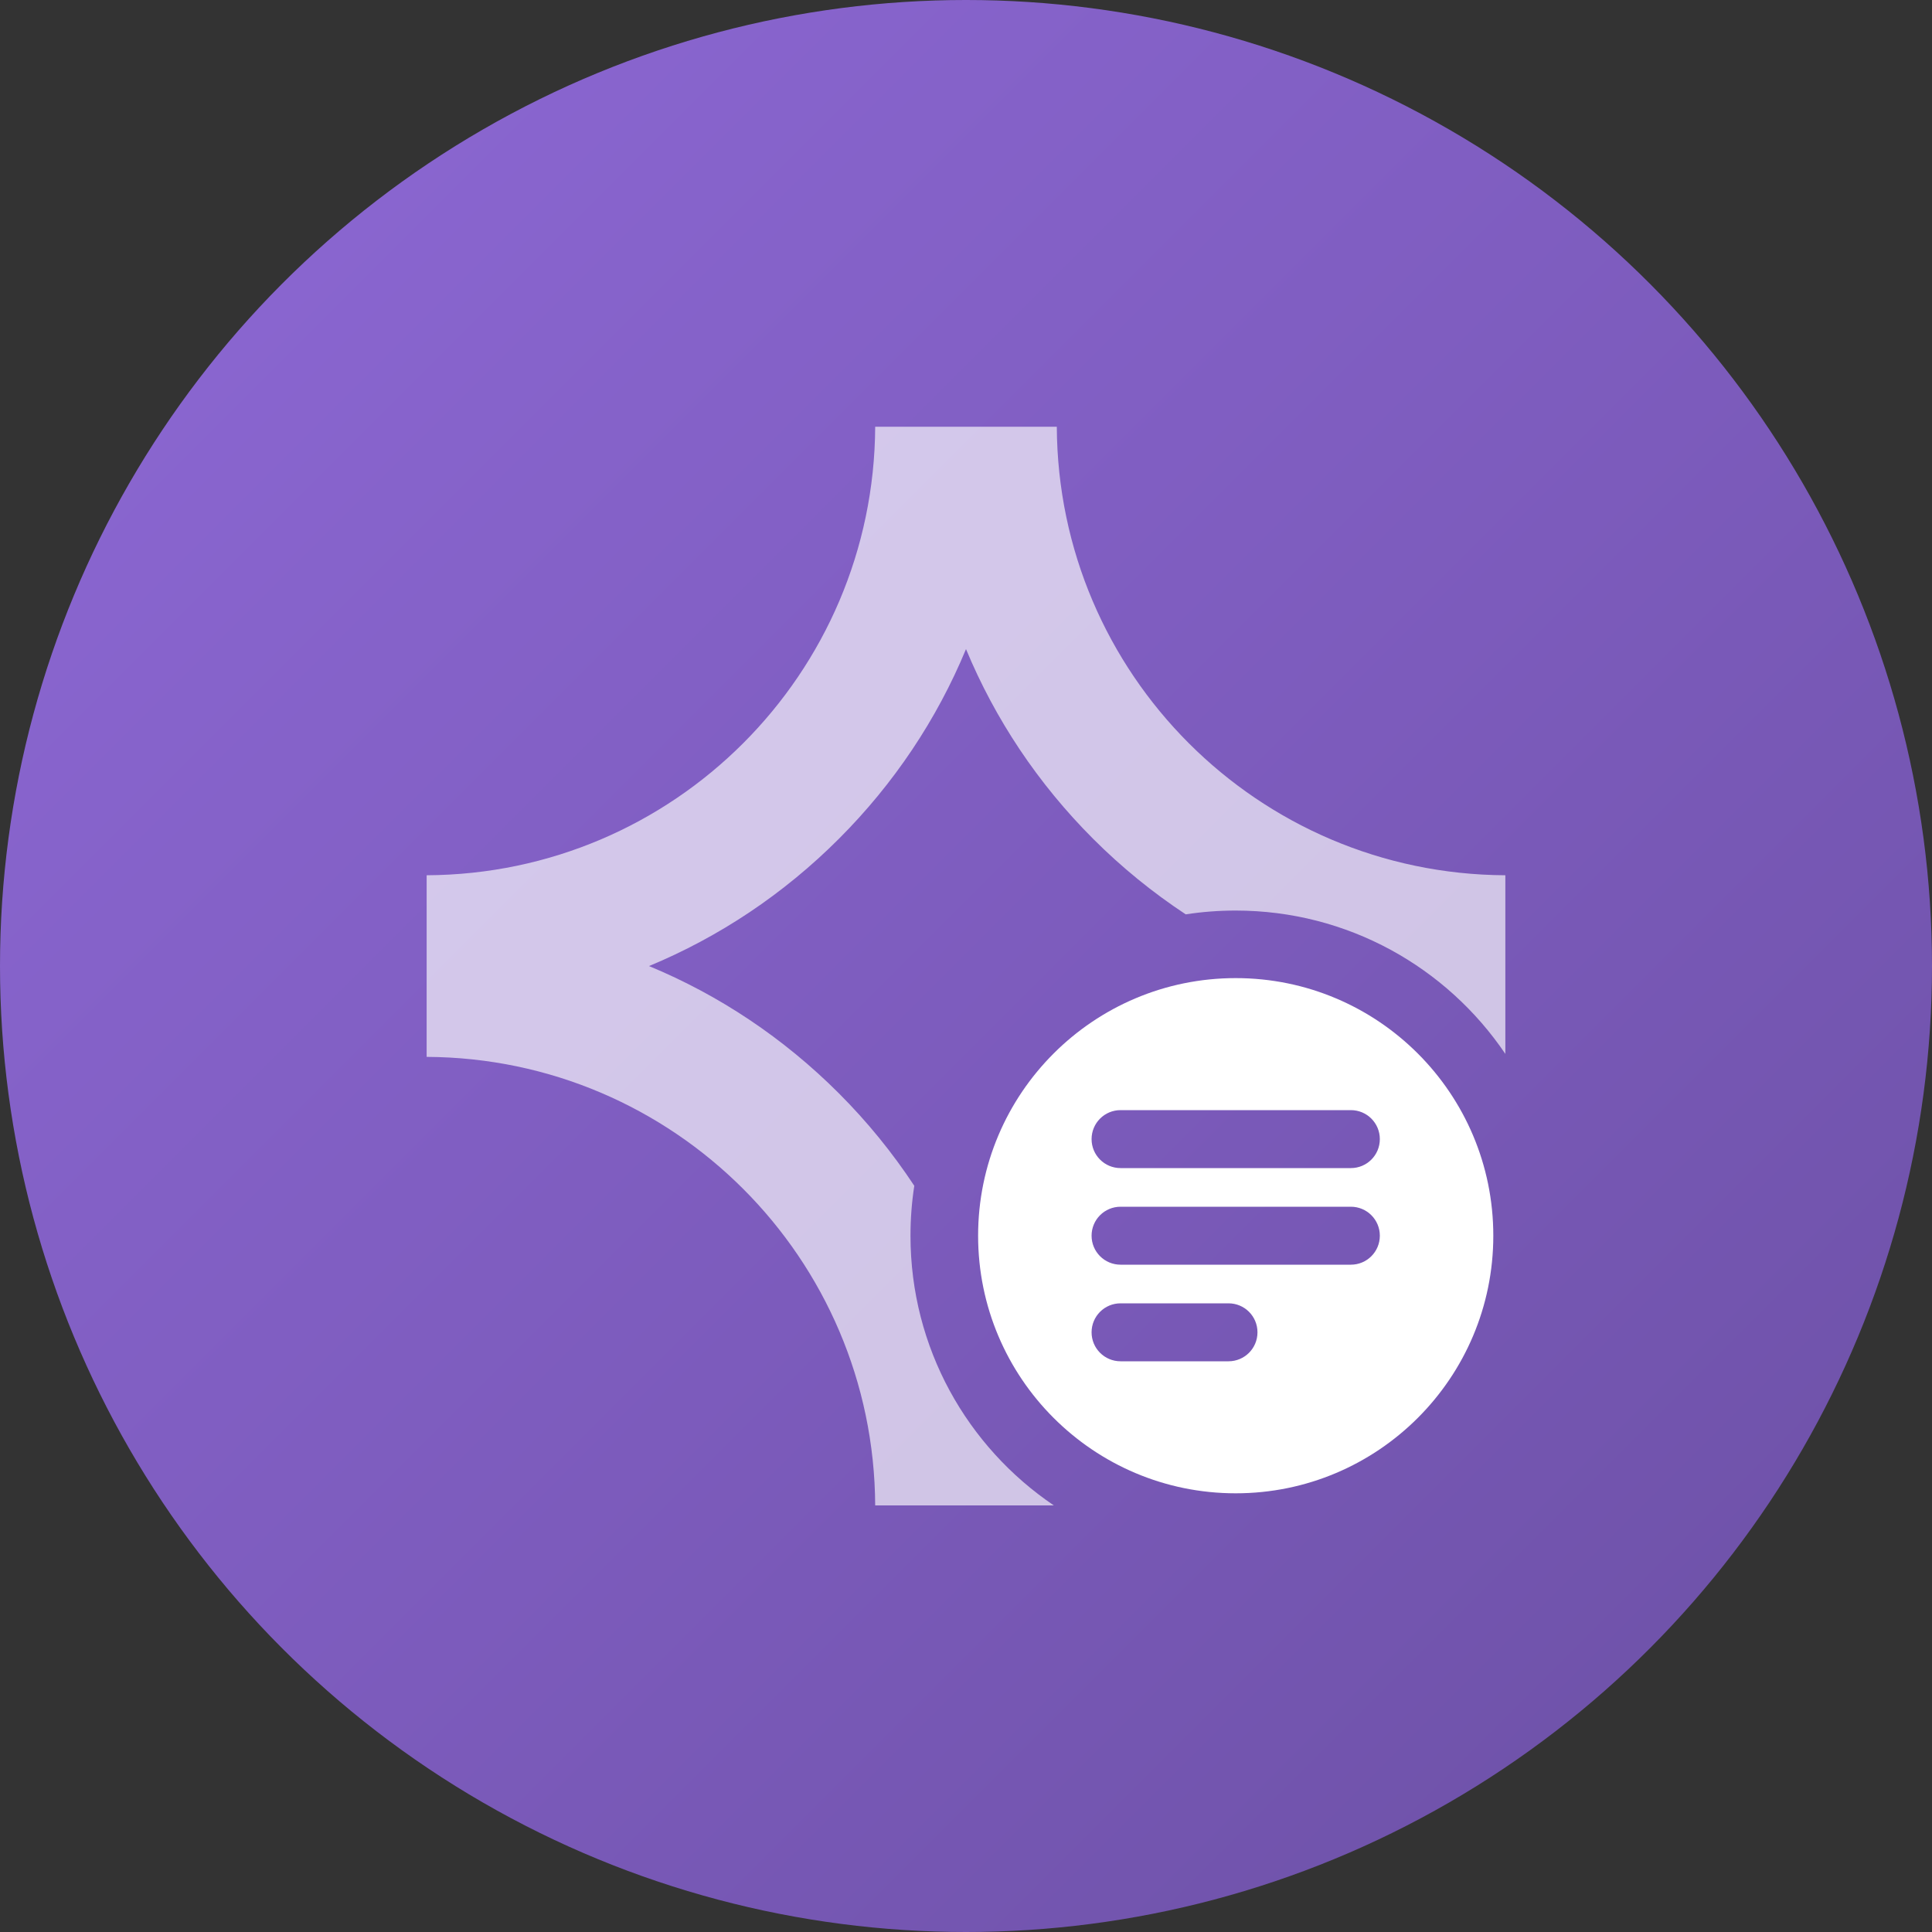 <?xml version="1.0" encoding="UTF-8"?>
<svg id="Layer_2" data-name="Layer 2" xmlns="http://www.w3.org/2000/svg" xmlns:xlink="http://www.w3.org/1999/xlink" viewBox="0 0 300 300">
  <rect x="0" y="0" width="300" height="300" fill="#333333" stroke="none"/>
  <defs>
    <style>
      .cls-1, .cls-2 {
        fill: #fff;
      }

      .cls-3 {
        fill: url(#New_Gradient_Swatch_copy_2);
      }

      .cls-2 {
        opacity: .65;
      }
    </style>
    <linearGradient id="New_Gradient_Swatch_copy_2" data-name="New Gradient Swatch copy 2" x1="43.93" y1="43.93" x2="256.07" y2="256.07" gradientUnits="userSpaceOnUse">
      <stop offset="0" stop-color="#8965cf"/>
      <stop offset=".56" stop-color="#7c5bbc"/>
      <stop offset="1" stop-color="#7053ab"/>
    </linearGradient>
  </defs>
  <g id="app_icons" data-name="app icons">
    <g id="copytone">
      <circle class="cls-3" cx="150" cy="150" r="150"/>
      <path class="cls-2" d="m141.38,191.88c0-2.64.2-5.22.59-7.75-3.38-5.12-7.29-9.94-11.72-14.37-8.58-8.58-18.58-15.24-29.47-19.75,10.89-4.52,20.89-11.17,29.47-19.75,8.58-8.58,15.24-18.58,19.75-29.47,4.52,10.89,11.17,20.89,19.75,29.47,4.43,4.43,9.25,8.34,14.37,11.72,2.53-.39,5.11-.59,7.75-.59,17.43,0,32.8,8.83,41.88,22.26v-27.74c-38.39-.19-69.46-31.26-69.65-69.65h-28.2c-.19,38.39-31.26,69.46-69.65,69.65v28.2c38.39.19,69.46,31.26,69.65,69.65h27.74c-13.43-9.08-22.26-24.44-22.26-41.88Z"/>
      <path class="cls-1" d="m191.88,151.88c-22.09,0-40,17.91-40,40s17.91,40,40,40,40-17.91,40-40-17.91-40-40-40Zm-1.12,59.5h-16.76c-2.49,0-4.5-2.01-4.5-4.5s2.01-4.5,4.5-4.5h16.76c2.49,0,4.5,2.01,4.5,4.5s-2.01,4.5-4.5,4.5Zm19-15h-35.76c-2.49,0-4.5-2.01-4.5-4.5s2.01-4.5,4.5-4.5h35.76c2.49,0,4.5,2.01,4.5,4.5s-2.01,4.5-4.5,4.5Zm0-15h-35.76c-2.49,0-4.5-2.01-4.5-4.5s2.01-4.5,4.5-4.5h35.76c2.49,0,4.5,2.01,4.5,4.5s-2.01,4.5-4.5,4.5Z"/>
    </g>
  </g>
</svg>